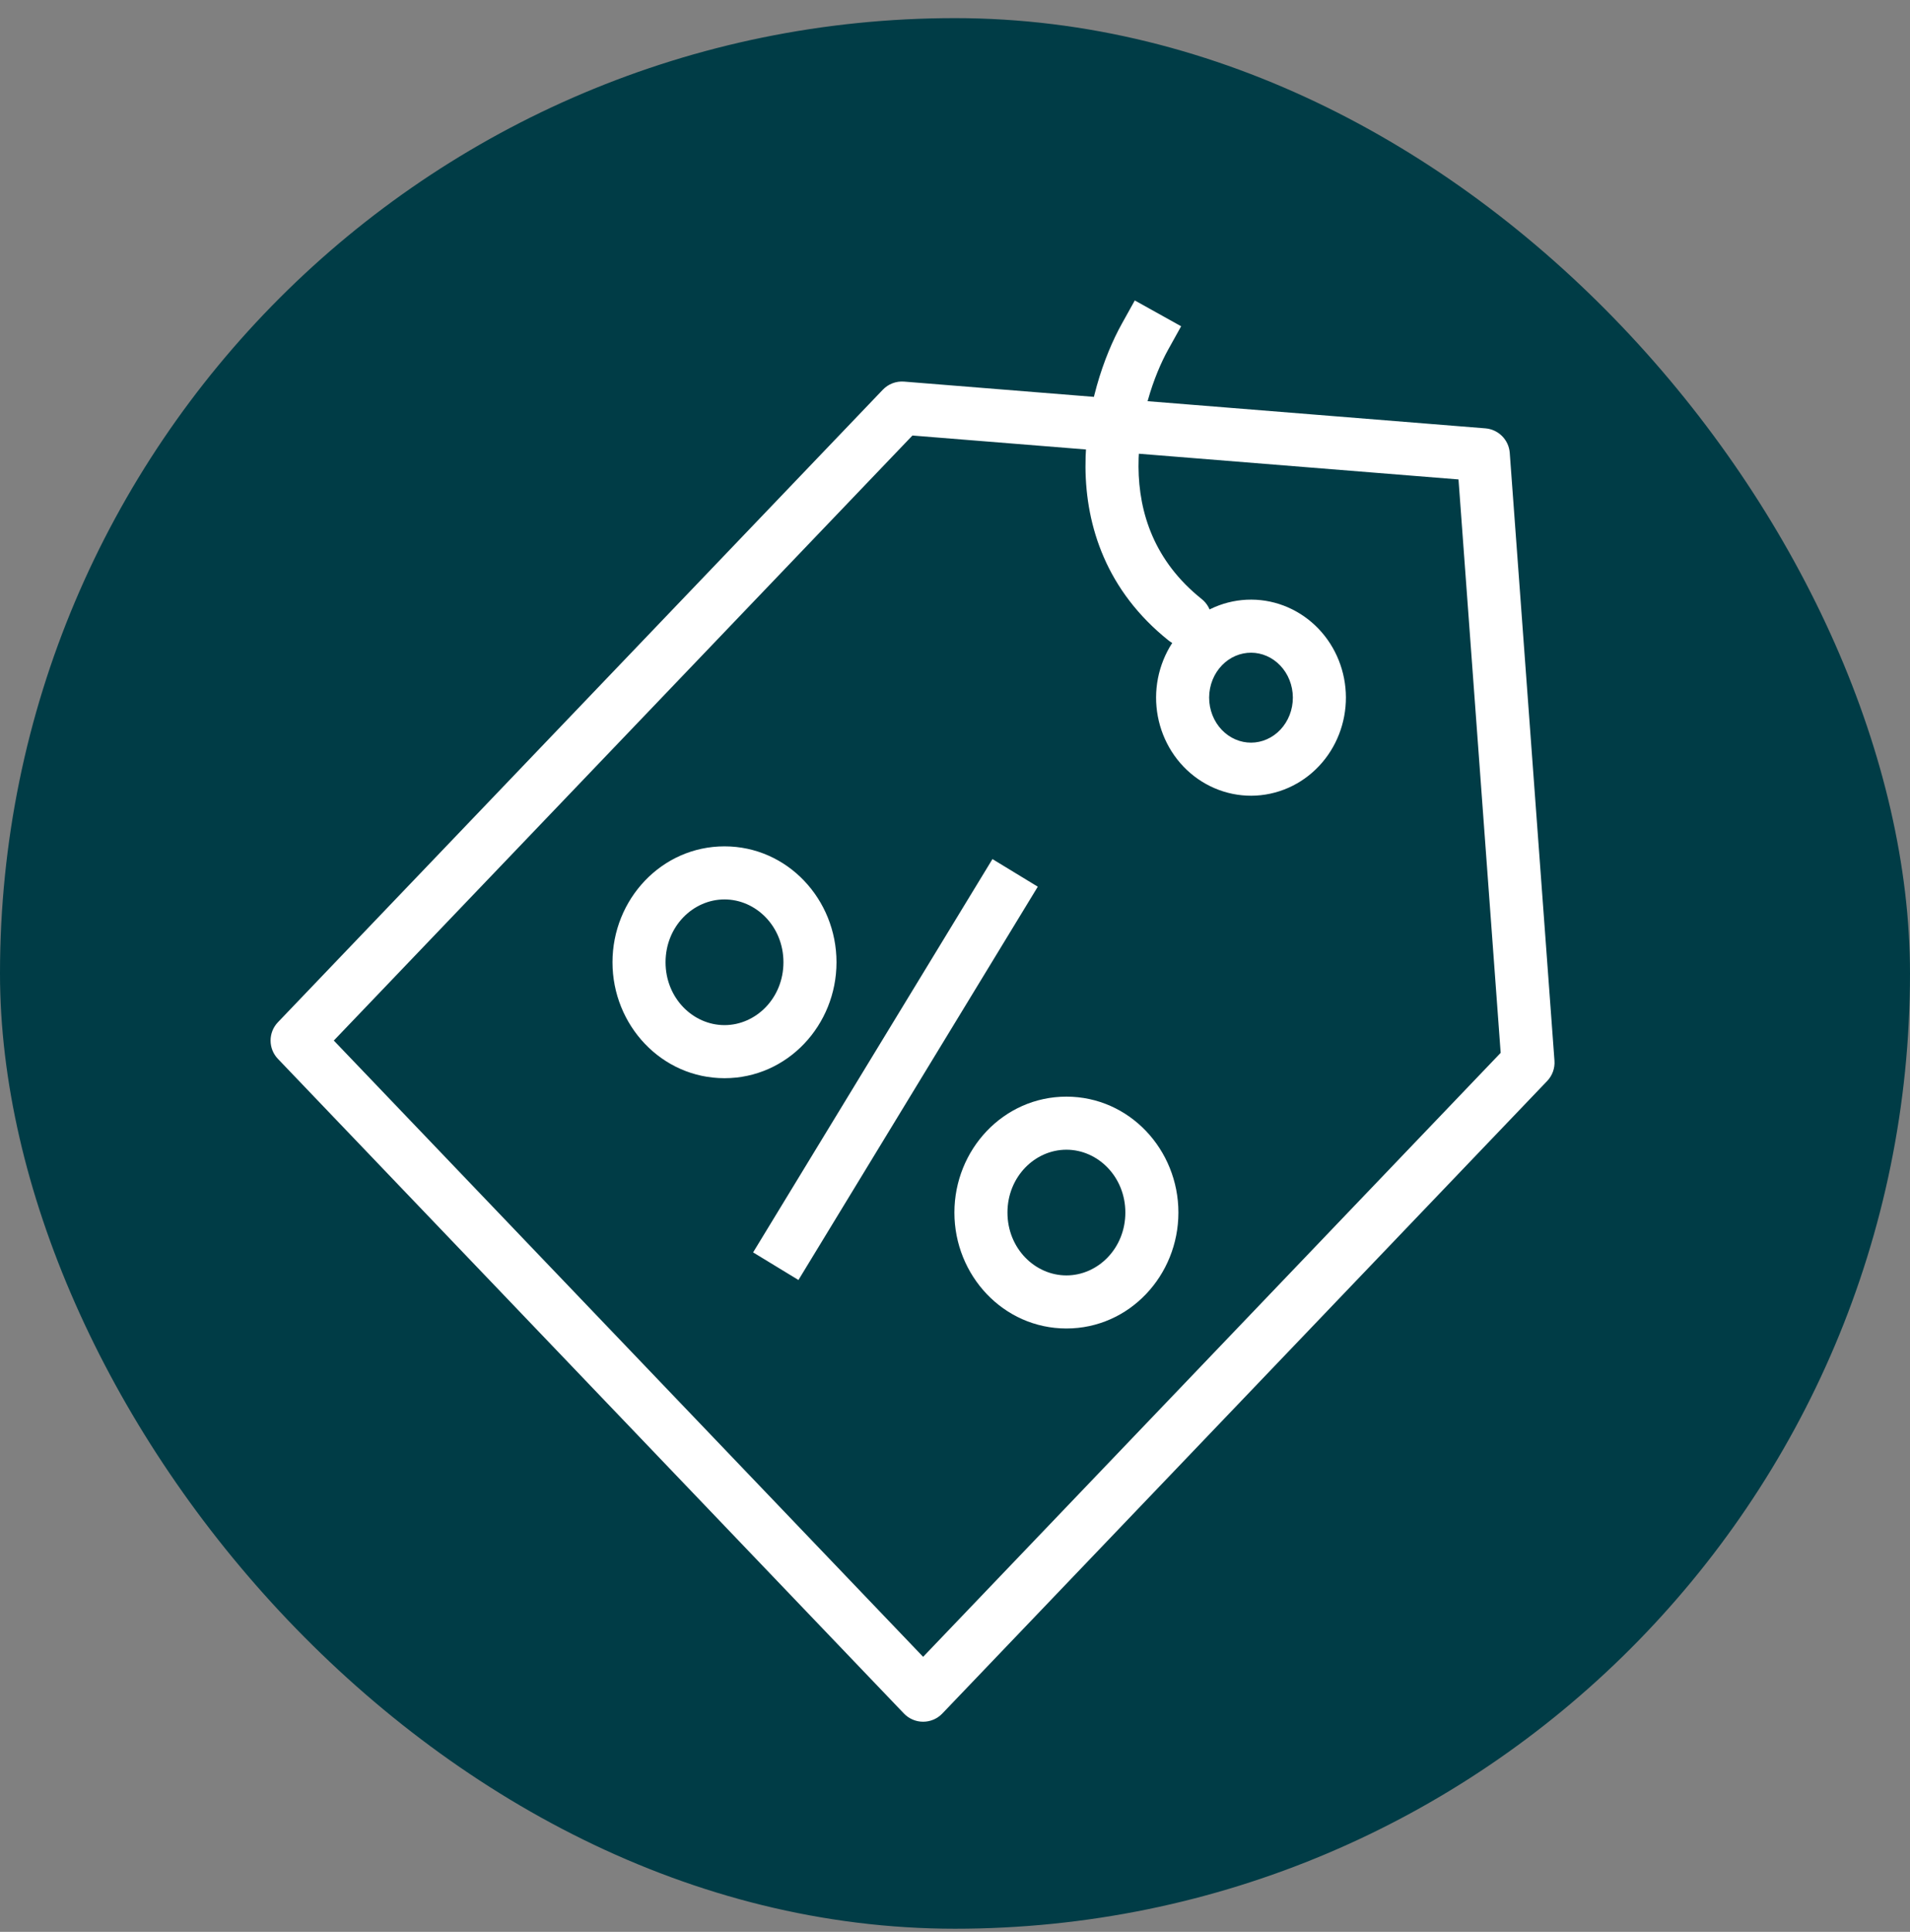 <svg width="90" height="91" viewBox="0 0 90 91" fill="none" xmlns="http://www.w3.org/2000/svg">
<rect x="0" y="0" width="90" height="91" fill="#808080" stroke="none"/>
<rect y="0.854" width="90" height="90" rx="45" fill="#003C46"/>
<path d="M69.893 21.424L71.14 21.333C71.095 20.718 70.608 20.228 69.994 20.178L69.893 21.424ZM72 50.057L72.903 50.921C73.148 50.665 73.273 50.318 73.247 49.965L72 50.057ZM43.498 79.853L42.595 80.718C42.831 80.964 43.157 81.103 43.498 81.103C43.839 81.103 44.166 80.964 44.401 80.718L43.498 79.853ZM14 49.016L13.097 48.152C12.634 48.635 12.634 49.397 13.097 49.88L14 49.016ZM42.502 19.222L42.602 17.976C42.227 17.946 41.859 18.086 41.599 18.358L42.502 19.222ZM56.687 30.463L55.791 29.592L56.687 30.463ZM55.978 31.556L57.137 32.024L55.978 31.556ZM55.968 34.147L54.805 34.605L55.968 34.147ZM56.669 35.246L55.766 36.111L56.669 35.246ZM57.721 35.979L57.227 37.127L57.721 35.979ZM58.961 36.233L58.955 34.983L58.961 36.233ZM61.245 35.226L60.334 34.37L61.245 35.226ZM62.17 32.85L60.92 32.855V32.855L62.17 32.85ZM61.226 30.482L62.129 29.618L61.226 30.482ZM55.049 16.461L55.656 15.369L53.472 14.153L52.864 15.246L53.956 15.854L55.049 16.461ZM55.064 30.171C55.603 30.602 56.39 30.514 56.821 29.975C57.252 29.435 57.164 28.649 56.624 28.218L55.844 29.195L55.064 30.171ZM69.893 21.424L68.647 21.516L70.753 50.149L72 50.057L73.247 49.965L71.14 21.333L69.893 21.424ZM72 50.057L71.097 49.193L42.595 78.99L43.498 79.853L44.401 80.718L72.903 50.921L72 50.057ZM43.498 79.853L44.401 78.99L14.903 48.152L14 49.016L13.097 49.88L42.595 80.718L43.498 79.853ZM14 49.016L14.903 49.88L43.405 20.086L42.502 19.222L41.599 18.358L13.097 48.152L14 49.016ZM42.502 19.222L42.402 20.468L69.793 22.67L69.893 21.424L69.994 20.178L42.602 17.976L42.502 19.222ZM56.687 30.463L55.791 29.592C55.373 30.022 55.043 30.531 54.819 31.089L55.978 31.556L57.137 32.024C57.243 31.762 57.395 31.528 57.584 31.334L56.687 30.463ZM55.978 31.556L54.819 31.089C54.594 31.647 54.477 32.244 54.475 32.846L55.725 32.851L56.975 32.855C56.976 32.568 57.032 32.285 57.137 32.024L55.978 31.556ZM55.725 32.851L54.475 32.846C54.473 33.448 54.585 34.046 54.805 34.605L55.968 34.147L57.131 33.689C57.028 33.426 56.974 33.143 56.975 32.855L55.725 32.851ZM55.968 34.147L54.805 34.605C55.026 35.165 55.351 35.677 55.766 36.111L56.669 35.246L57.572 34.382C57.386 34.187 57.235 33.952 57.131 33.689L55.968 34.147ZM56.669 35.246L55.766 36.111C56.181 36.544 56.677 36.891 57.227 37.127L57.721 35.979L58.215 34.831C57.978 34.729 57.759 34.577 57.572 34.382L56.669 35.246ZM57.721 35.979L57.227 37.127C57.777 37.364 58.368 37.485 58.966 37.483L58.961 36.233L58.955 34.983C58.703 34.984 58.452 34.933 58.215 34.831L57.721 35.979ZM58.961 36.233L58.966 37.483C59.565 37.48 60.155 37.353 60.703 37.112L60.199 35.968L59.695 34.824C59.459 34.928 59.208 34.982 58.955 34.983L58.961 36.233ZM60.199 35.968L60.703 37.112C61.251 36.871 61.744 36.52 62.155 36.083L61.245 35.226L60.334 34.37C60.149 34.567 59.931 34.72 59.695 34.824L60.199 35.968ZM61.245 35.226L62.155 36.083C62.976 35.211 63.424 34.046 63.42 32.845L62.17 32.85L60.92 32.855C60.922 33.431 60.706 33.975 60.334 34.37L61.245 35.226ZM62.17 32.85L63.42 32.845C63.415 31.644 62.957 30.483 62.129 29.618L61.226 30.482L60.322 31.346C60.697 31.737 60.917 32.279 60.92 32.855L62.17 32.85ZM61.226 30.482L62.129 29.618C61.299 28.751 60.163 28.25 58.965 28.246L58.96 29.496L58.955 30.746C59.457 30.748 59.95 30.957 60.322 31.346L61.226 30.482ZM58.96 29.496L58.965 28.246C57.767 28.241 56.627 28.731 55.791 29.592L56.687 30.463L57.584 31.334C57.959 30.948 58.453 30.744 58.955 30.746L58.96 29.496ZM53.956 15.854L52.864 15.246C52.02 16.763 51.128 19.279 51.148 22.012C51.167 24.791 52.136 27.832 55.064 30.171L55.844 29.195L56.624 28.218C54.397 26.438 53.663 24.174 53.647 21.995C53.632 19.77 54.373 17.675 55.049 16.461L53.956 15.854ZM38.166 45.328H36.916C36.916 47.017 35.621 48.289 34.139 48.289V49.539V50.789C37.105 50.789 39.416 48.291 39.416 45.328H38.166ZM34.139 49.539V48.289C32.656 48.289 31.361 47.017 31.361 45.328H30.111H28.861C28.861 48.291 31.172 50.789 34.139 50.789V49.539ZM30.111 45.328H31.361C31.361 43.64 32.656 42.368 34.139 42.368V41.118V39.868C31.172 39.868 28.861 42.365 28.861 45.328H30.111ZM34.139 41.118V42.368C35.621 42.368 36.916 43.64 36.916 45.328H38.166H39.416C39.416 42.365 37.105 39.868 34.139 39.868V41.118ZM54.277 57.118H53.027C53.027 58.806 51.732 60.079 50.25 60.079V61.329V62.579C53.216 62.579 55.527 60.081 55.527 57.118H54.277ZM50.25 61.329V60.079C48.767 60.079 47.472 58.806 47.472 57.118H46.222H44.972C44.972 60.081 47.283 62.579 50.25 62.579V61.329ZM46.222 57.118H47.472C47.472 55.43 48.767 54.158 50.25 54.158V52.908V51.658C47.283 51.658 44.972 54.156 44.972 57.118H46.222ZM50.25 52.908V54.158C51.732 54.158 53.027 55.43 53.027 57.118H54.277H55.527C55.527 54.156 53.216 51.658 50.25 51.658V52.908ZM47.833 41.118L46.765 40.468L35.487 58.995L36.555 59.645L37.623 60.295L48.901 41.768L47.833 41.118Z" fill="white"/>
</svg>
